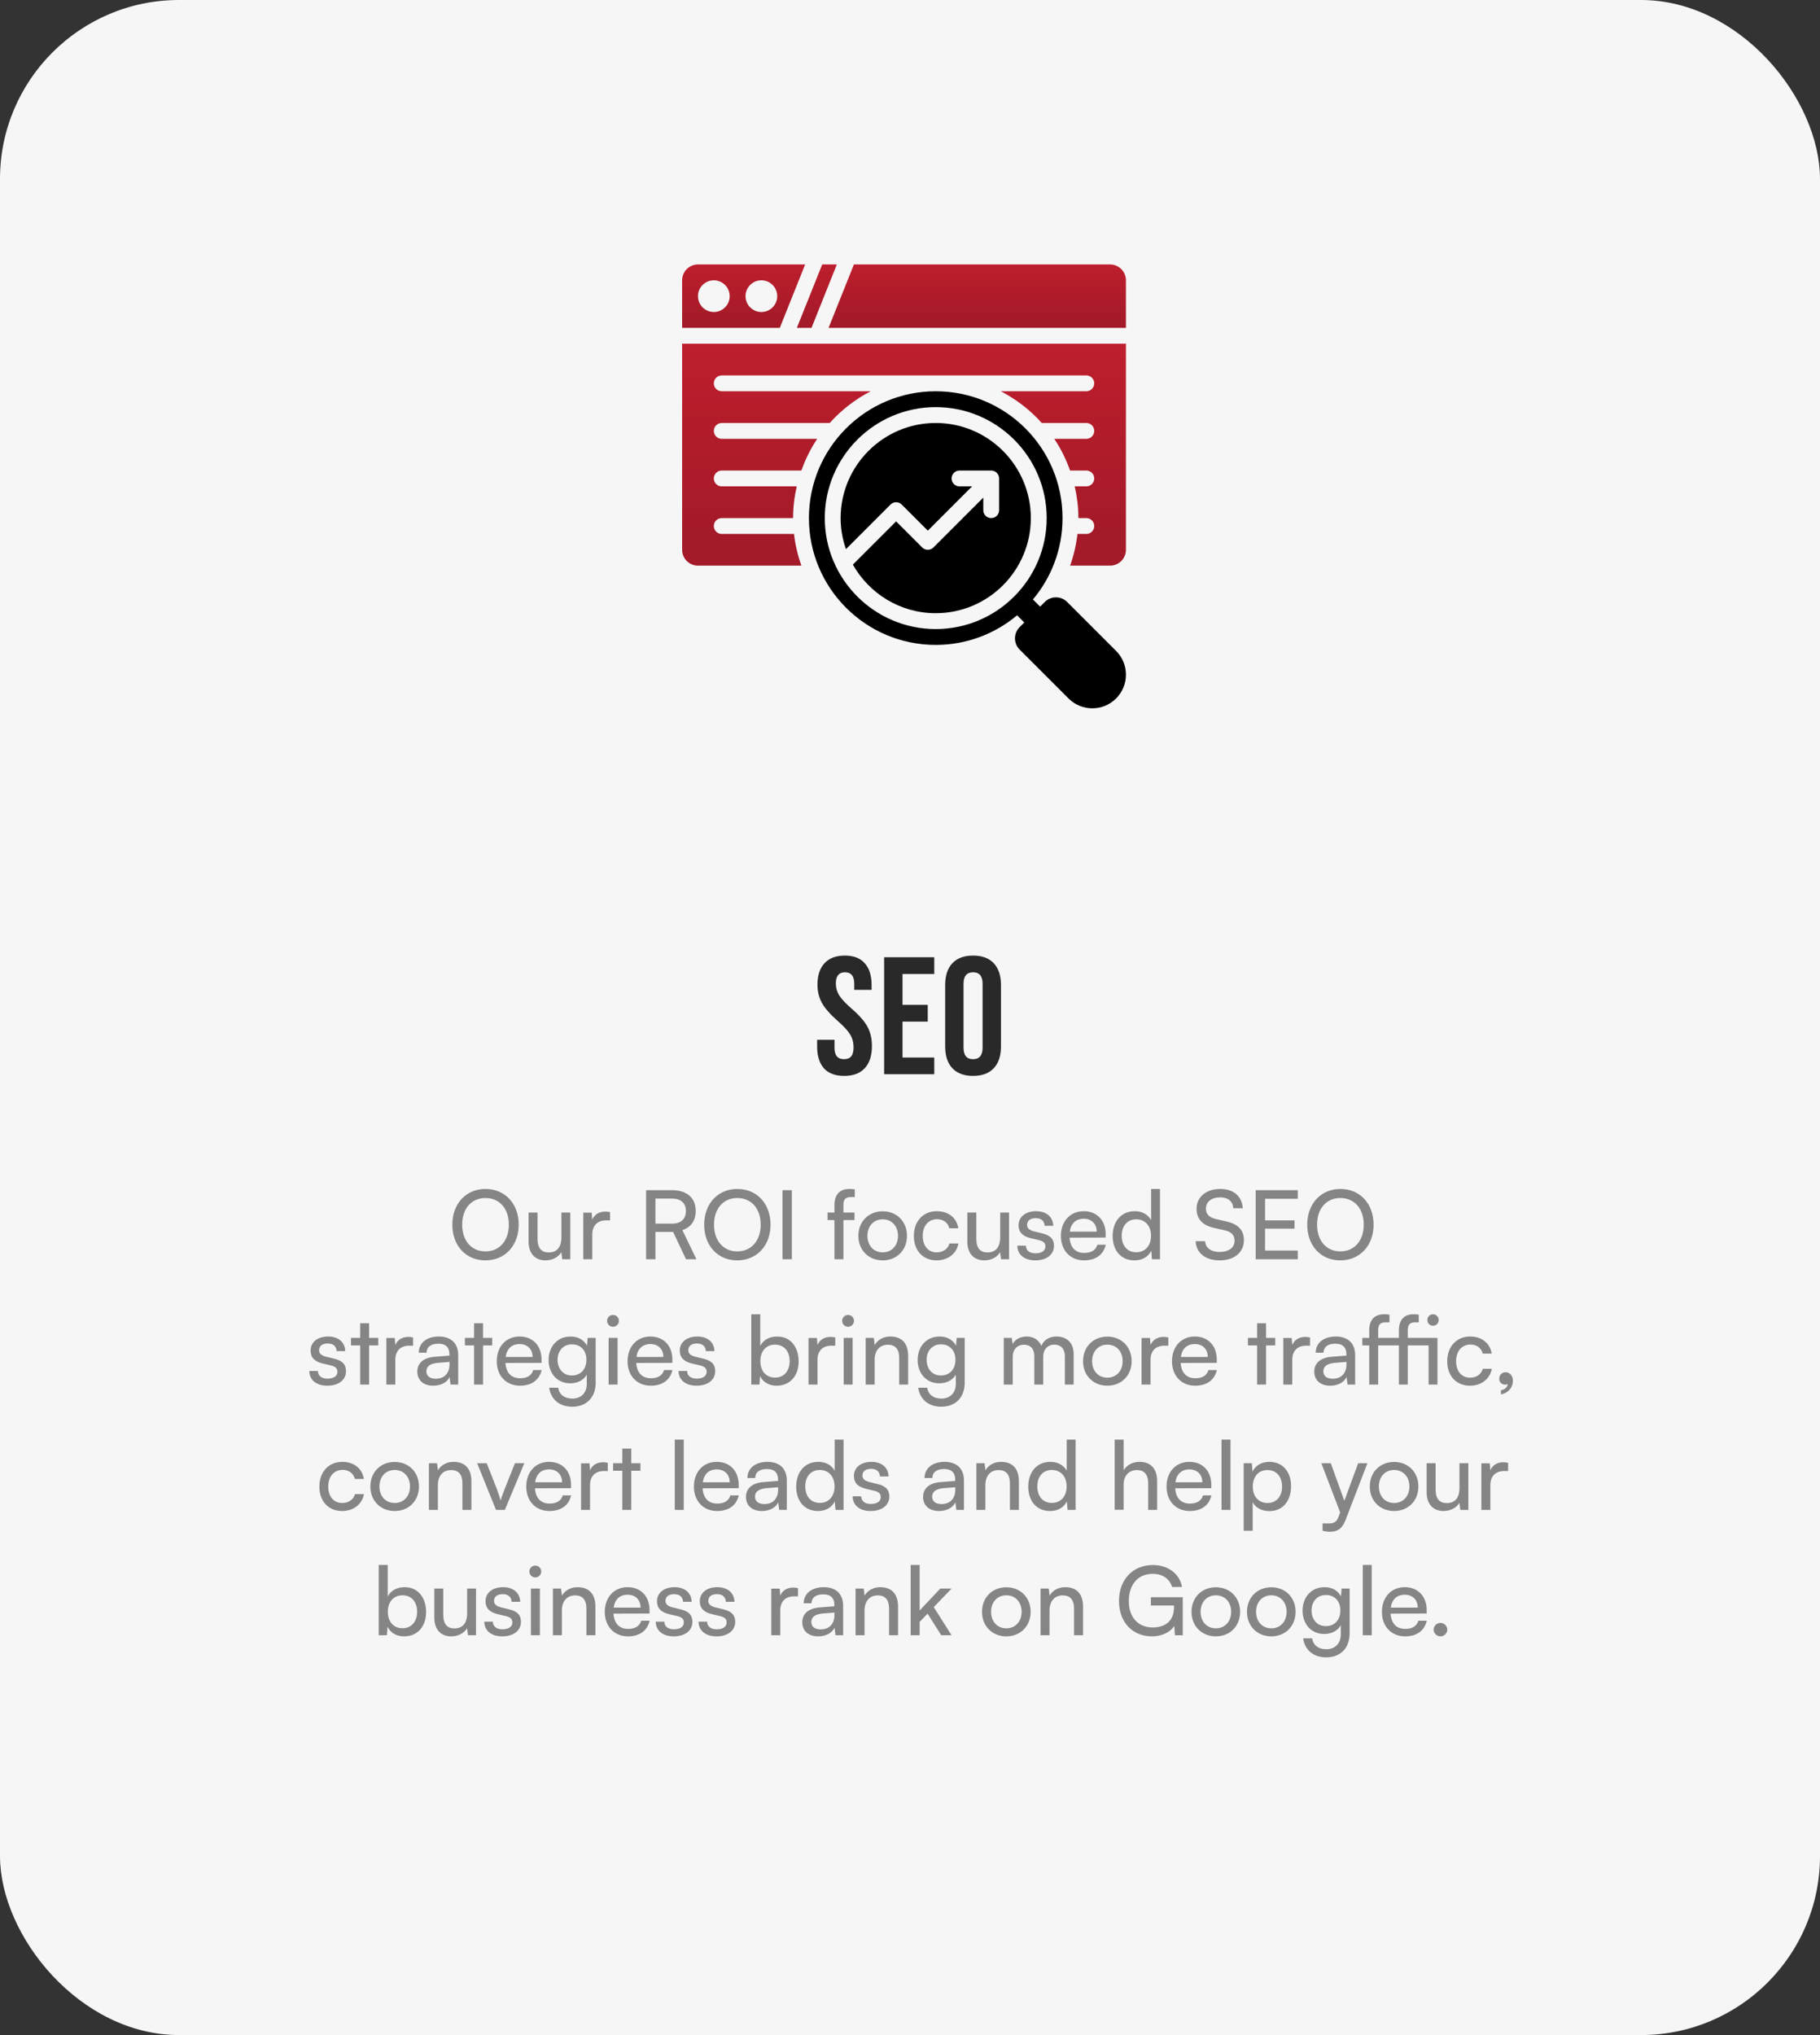 <svg width="305" height="341" viewBox="0 0 305 341" fill="none" xmlns="http://www.w3.org/2000/svg">
<rect x="0" y="0" width="305" height="341" fill="#333333" stroke="none"/>
<rect width="305" height="341" rx="30" fill="#F6F6F6"/>
<path d="M141.472 180.28C139.978 180.28 138.849 179.86 138.084 179.02C137.318 178.161 136.936 176.939 136.936 175.352V174.232H139.848V175.576C139.848 176.845 140.38 177.48 141.444 177.48C141.966 177.48 142.358 177.331 142.62 177.032C142.9 176.715 143.04 176.211 143.04 175.52C143.04 174.699 142.853 173.98 142.48 173.364C142.106 172.729 141.416 171.973 140.408 171.096C139.138 169.976 138.252 168.968 137.748 168.072C137.244 167.157 136.992 166.131 136.992 164.992C136.992 163.443 137.384 162.248 138.168 161.408C138.952 160.549 140.09 160.12 141.584 160.12C143.058 160.12 144.169 160.549 144.916 161.408C145.681 162.248 146.064 163.461 146.064 165.048V165.86H143.152V164.852C143.152 164.18 143.021 163.695 142.76 163.396C142.498 163.079 142.116 162.92 141.612 162.92C140.585 162.92 140.072 163.545 140.072 164.796C140.072 165.505 140.258 166.168 140.632 166.784C141.024 167.4 141.724 168.147 142.732 169.024C144.02 170.144 144.906 171.161 145.392 172.076C145.877 172.991 146.12 174.064 146.12 175.296C146.12 176.901 145.718 178.133 144.916 178.992C144.132 179.851 142.984 180.28 141.472 180.28ZM148.166 160.4H156.566V163.2H151.246V168.38H155.474V171.18H151.246V177.2H156.566V180H148.166V160.4ZM163.069 180.28C161.557 180.28 160.4 179.851 159.597 178.992C158.795 178.133 158.393 176.92 158.393 175.352V165.048C158.393 163.48 158.795 162.267 159.597 161.408C160.4 160.549 161.557 160.12 163.069 160.12C164.581 160.12 165.739 160.549 166.541 161.408C167.344 162.267 167.745 163.48 167.745 165.048V175.352C167.745 176.92 167.344 178.133 166.541 178.992C165.739 179.851 164.581 180.28 163.069 180.28ZM163.069 177.48C164.133 177.48 164.665 176.836 164.665 175.548V164.852C164.665 163.564 164.133 162.92 163.069 162.92C162.005 162.92 161.473 163.564 161.473 164.852V175.548C161.473 176.836 162.005 177.48 163.069 177.48Z" fill="#292929"/>
<path d="M86.924 205.208C86.924 208.728 84.62 211.192 81.34 211.192C78.076 211.192 75.804 208.728 75.804 205.208C75.804 201.704 78.092 199.224 81.356 199.224C84.636 199.224 86.924 201.688 86.924 205.208ZM85.276 205.208C85.276 202.52 83.708 200.744 81.356 200.744C79.004 200.744 77.452 202.52 77.452 205.208C77.452 207.896 79.004 209.688 81.356 209.688C83.708 209.688 85.276 207.88 85.276 205.208ZM94.082 203.176H95.57V211H94.226L94.066 209.816C93.618 210.632 92.578 211.192 91.426 211.192C89.602 211.192 88.578 209.96 88.578 208.04V203.176H90.082V207.544C90.082 209.224 90.802 209.864 91.954 209.864C93.33 209.864 94.082 208.984 94.082 207.304V203.176ZM102.232 203.112V204.488H101.56C100.136 204.488 99.256 205.352 99.256 206.856V211H97.752V203.192H99.16L99.256 204.376C99.576 203.56 100.36 203.016 101.432 203.016C101.704 203.016 101.928 203.048 102.232 203.112ZM109.842 211H108.274V199.432H112.642C115.122 199.432 116.594 200.744 116.594 202.904C116.594 204.504 115.794 205.656 114.354 206.12L116.706 211H114.962L112.802 206.424H109.842V211ZM109.842 200.84V205.032H112.658C114.114 205.032 114.946 204.248 114.946 202.92C114.946 201.576 114.082 200.84 112.642 200.84H109.842ZM129.128 205.208C129.128 208.728 126.824 211.192 123.544 211.192C120.28 211.192 118.008 208.728 118.008 205.208C118.008 201.704 120.296 199.224 123.56 199.224C126.84 199.224 129.128 201.688 129.128 205.208ZM127.48 205.208C127.48 202.52 125.912 200.744 123.56 200.744C121.208 200.744 119.656 202.52 119.656 205.208C119.656 207.896 121.208 209.688 123.56 209.688C125.912 209.688 127.48 207.88 127.48 205.208ZM132.701 199.432V211H131.133V199.432H132.701ZM138.686 203.176H139.838V201.928C139.838 200.008 140.894 199.224 142.318 199.224C142.606 199.224 142.942 199.24 143.246 199.288V200.584H142.574C141.598 200.584 141.342 201.08 141.342 201.928V203.176H143.198V204.44H141.342V211H139.838V204.44H138.686V203.176ZM143.849 207.08C143.849 204.664 145.577 202.968 147.929 202.968C150.265 202.968 151.993 204.664 151.993 207.08C151.993 209.496 150.265 211.192 147.929 211.192C145.577 211.192 143.849 209.496 143.849 207.08ZM145.369 207.08C145.369 208.712 146.409 209.848 147.929 209.848C149.433 209.848 150.489 208.712 150.489 207.08C150.489 205.448 149.433 204.312 147.929 204.312C146.409 204.312 145.369 205.448 145.369 207.08ZM153.146 207.096C153.146 204.648 154.698 202.952 156.986 202.952C158.954 202.952 160.33 204.072 160.602 205.816H159.098C158.842 204.824 158.042 204.296 157.034 204.296C155.61 204.296 154.634 205.384 154.634 207.08C154.634 208.76 155.546 209.848 156.97 209.848C158.042 209.848 158.842 209.288 159.114 208.36H160.618C160.314 210.056 158.858 211.192 156.97 211.192C154.666 211.192 153.146 209.56 153.146 207.096ZM167.613 203.176H169.101V211H167.757L167.597 209.816C167.149 210.632 166.109 211.192 164.957 211.192C163.133 211.192 162.109 209.96 162.109 208.04V203.176H163.613V207.544C163.613 209.224 164.333 209.864 165.485 209.864C166.861 209.864 167.613 208.984 167.613 207.304V203.176ZM170.487 208.728H171.927C171.927 209.528 172.535 210.008 173.527 210.008C174.583 210.008 175.191 209.576 175.191 208.856C175.191 208.328 174.935 208.008 174.119 207.8L172.743 207.48C171.351 207.144 170.695 206.456 170.695 205.304C170.695 203.864 171.911 202.952 173.639 202.952C175.351 202.952 176.471 203.912 176.503 205.4H175.063C175.031 204.616 174.503 204.12 173.591 204.12C172.647 204.12 172.119 204.536 172.119 205.256C172.119 205.784 172.503 206.136 173.271 206.328L174.647 206.664C175.975 206.984 176.631 207.592 176.631 208.76C176.631 210.248 175.351 211.192 173.495 211.192C171.655 211.192 170.487 210.216 170.487 208.728ZM181.675 211.192C179.371 211.192 177.787 209.528 177.787 207.096C177.787 204.648 179.339 202.952 181.611 202.952C183.835 202.952 185.291 204.488 185.291 206.808V207.368L179.243 207.384C179.355 209.032 180.219 209.944 181.707 209.944C182.875 209.944 183.643 209.464 183.899 208.568H185.307C184.923 210.248 183.611 211.192 181.675 211.192ZM181.611 204.216C180.299 204.216 179.467 205 179.275 206.376H183.787C183.787 205.08 182.939 204.216 181.611 204.216ZM190.107 211.192C187.835 211.192 186.459 209.496 186.459 207.112C186.459 204.712 187.851 202.952 190.171 202.952C191.371 202.952 192.379 203.48 192.907 204.44V199.224H194.395V211H193.051L192.923 209.576C192.411 210.648 191.355 211.192 190.107 211.192ZM190.411 209.832C191.947 209.832 192.891 208.696 192.891 207.064C192.891 205.464 191.947 204.312 190.411 204.312C188.875 204.312 187.979 205.464 187.979 207.064C187.979 208.68 188.875 209.832 190.411 209.832ZM200.524 202.552C200.524 200.568 202.124 199.224 204.508 199.224C206.716 199.224 208.14 200.456 208.268 202.456H206.684C206.604 201.304 205.788 200.632 204.492 200.632C203.036 200.632 202.092 201.368 202.092 202.504C202.092 203.432 202.62 203.992 203.708 204.248L205.612 204.696C207.5 205.128 208.46 206.152 208.46 207.784C208.46 209.864 206.844 211.192 204.38 211.192C202.028 211.192 200.46 209.96 200.364 207.976H201.964C201.996 209.08 202.924 209.784 204.38 209.784C205.916 209.784 206.892 209.064 206.892 207.912C206.892 207 206.396 206.424 205.292 206.168L203.388 205.736C201.5 205.304 200.524 204.216 200.524 202.552ZM217.486 211H210.43V199.432H217.486V200.872H211.998V204.488H216.942V205.88H211.998V209.544H217.486V211ZM230.19 205.208C230.19 208.728 227.886 211.192 224.606 211.192C221.342 211.192 219.07 208.728 219.07 205.208C219.07 201.704 221.358 199.224 224.622 199.224C227.902 199.224 230.19 201.688 230.19 205.208ZM228.542 205.208C228.542 202.52 226.974 200.744 224.622 200.744C222.27 200.744 220.718 202.52 220.718 205.208C220.718 207.896 222.27 209.688 224.622 209.688C226.974 209.688 228.542 207.88 228.542 205.208ZM51.839 229.728H53.279C53.279 230.528 53.887 231.008 54.879 231.008C55.935 231.008 56.543 230.576 56.543 229.856C56.543 229.328 56.287 229.008 55.471 228.8L54.095 228.48C52.703 228.144 52.047 227.456 52.047 226.304C52.047 224.864 53.263 223.952 54.991 223.952C56.703 223.952 57.823 224.912 57.855 226.4H56.415C56.383 225.616 55.855 225.12 54.943 225.12C53.999 225.12 53.471 225.536 53.471 226.256C53.471 226.784 53.855 227.136 54.623 227.328L55.999 227.664C57.327 227.984 57.983 228.592 57.983 229.76C57.983 231.248 56.703 232.192 54.847 232.192C53.007 232.192 51.839 231.216 51.839 229.728ZM61.858 232H60.355V225.44H58.819V224.176H60.355V221.728H61.858V224.176H63.395V225.44H61.858V232ZM69.224 224.112V225.488H68.552C67.128 225.488 66.248 226.352 66.248 227.856V232H64.744V224.192H66.152L66.248 225.376C66.568 224.56 67.352 224.016 68.424 224.016C68.696 224.016 68.92 224.048 69.224 224.112ZM72.61 232.192C70.93 232.192 69.938 231.248 69.938 229.824C69.938 228.384 71.01 227.488 72.85 227.344L75.314 227.152V226.928C75.314 225.616 74.53 225.152 73.474 225.152C72.21 225.152 71.49 225.712 71.49 226.656H70.178C70.178 225.024 71.522 223.952 73.538 223.952C75.474 223.952 76.786 224.976 76.786 227.088V232H75.506L75.346 230.736C74.946 231.632 73.874 232.192 72.61 232.192ZM73.042 231.024C74.466 231.024 75.33 230.096 75.33 228.624V228.208L73.33 228.368C72.002 228.496 71.458 229.008 71.458 229.776C71.458 230.608 72.066 231.024 73.042 231.024ZM80.952 232H79.448V225.44H77.912V224.176H79.448V221.728H80.952V224.176H82.488V225.44H80.952V232ZM87.136 232.192C84.832 232.192 83.248 230.528 83.248 228.096C83.248 225.648 84.8 223.952 87.072 223.952C89.296 223.952 90.752 225.488 90.752 227.808V228.368L84.704 228.384C84.816 230.032 85.68 230.944 87.168 230.944C88.336 230.944 89.104 230.464 89.36 229.568H90.768C90.384 231.248 89.072 232.192 87.136 232.192ZM87.072 225.216C85.76 225.216 84.928 226 84.736 227.376H89.248C89.248 226.08 88.4 225.216 87.072 225.216ZM91.936 227.888C91.936 225.68 93.36 223.952 95.632 223.952C96.896 223.952 97.872 224.528 98.368 225.504L98.48 224.176H99.824V231.68C99.824 234.144 98.304 235.712 95.904 235.712C93.776 235.712 92.32 234.512 92.032 232.528H93.536C93.728 233.68 94.592 234.352 95.904 234.352C97.376 234.352 98.336 233.392 98.336 231.904V230.336C97.824 231.248 96.8 231.792 95.568 231.792C93.344 231.792 91.936 230.08 91.936 227.888ZM93.44 227.856C93.44 229.328 94.352 230.48 95.824 230.48C97.344 230.48 98.272 229.392 98.272 227.856C98.272 226.352 97.376 225.264 95.84 225.264C94.336 225.264 93.44 226.416 93.44 227.856ZM102.73 222.32C102.186 222.32 101.738 221.872 101.738 221.328C101.738 220.768 102.186 220.336 102.73 220.336C103.274 220.336 103.722 220.768 103.722 221.328C103.722 221.872 103.274 222.32 102.73 222.32ZM101.994 232V224.176H103.498V232H101.994ZM109.058 232.192C106.754 232.192 105.17 230.528 105.17 228.096C105.17 225.648 106.722 223.952 108.994 223.952C111.218 223.952 112.674 225.488 112.674 227.808V228.368L106.626 228.384C106.738 230.032 107.602 230.944 109.09 230.944C110.258 230.944 111.026 230.464 111.282 229.568H112.69C112.306 231.248 110.994 232.192 109.058 232.192ZM108.994 225.216C107.682 225.216 106.85 226 106.658 227.376H111.17C111.17 226.08 110.322 225.216 108.994 225.216ZM113.714 229.728H115.154C115.154 230.528 115.762 231.008 116.754 231.008C117.81 231.008 118.418 230.576 118.418 229.856C118.418 229.328 118.162 229.008 117.346 228.8L115.97 228.48C114.578 228.144 113.922 227.456 113.922 226.304C113.922 224.864 115.138 223.952 116.866 223.952C118.578 223.952 119.698 224.912 119.73 226.4H118.29C118.258 225.616 117.73 225.12 116.818 225.12C115.874 225.12 115.346 225.536 115.346 226.256C115.346 226.784 115.73 227.136 116.498 227.328L117.874 227.664C119.202 227.984 119.858 228.592 119.858 229.76C119.858 231.248 118.578 232.192 116.722 232.192C114.882 232.192 113.714 231.216 113.714 229.728ZM127.261 232H125.901V220.224H127.405V225.52C127.917 224.496 128.973 223.952 130.253 223.952C132.493 223.952 133.837 225.712 133.837 228.128C133.837 230.496 132.429 232.192 130.157 232.192C128.924 232.192 127.885 231.648 127.373 230.576L127.261 232ZM127.421 228.064C127.421 229.696 128.349 230.832 129.885 230.832C131.421 230.832 132.333 229.68 132.333 228.064C132.333 226.464 131.421 225.312 129.885 225.312C128.349 225.312 127.421 226.464 127.421 228.064ZM139.974 224.112V225.488H139.302C137.878 225.488 136.998 226.352 136.998 227.856V232H135.494V224.192H136.902L136.998 225.376C137.318 224.56 138.102 224.016 139.174 224.016C139.446 224.016 139.67 224.048 139.974 224.112ZM142.121 222.32C141.577 222.32 141.129 221.872 141.129 221.328C141.129 220.768 141.577 220.336 142.121 220.336C142.665 220.336 143.113 220.768 143.113 221.328C143.113 221.872 142.665 222.32 142.121 222.32ZM141.385 232V224.176H142.889V232H141.385ZM146.576 232H145.072V224.176H146.432L146.592 225.376C147.088 224.48 148.08 223.952 149.184 223.952C151.248 223.952 152.192 225.216 152.192 227.216V232H150.688V227.552C150.688 225.968 149.952 225.328 148.8 225.328C147.392 225.328 146.576 226.336 146.576 227.856V232ZM153.78 227.888C153.78 225.68 155.204 223.952 157.476 223.952C158.74 223.952 159.716 224.528 160.212 225.504L160.324 224.176H161.668V231.68C161.668 234.144 160.148 235.712 157.748 235.712C155.62 235.712 154.164 234.512 153.876 232.528H155.38C155.572 233.68 156.436 234.352 157.748 234.352C159.22 234.352 160.18 233.392 160.18 231.904V230.336C159.668 231.248 158.644 231.792 157.411 231.792C155.188 231.792 153.78 230.08 153.78 227.888ZM155.284 227.856C155.284 229.328 156.196 230.48 157.668 230.48C159.188 230.48 160.116 229.392 160.116 227.856C160.116 226.352 159.22 225.264 157.684 225.264C156.18 225.264 155.284 226.416 155.284 227.856ZM169.717 232H168.213V224.176H169.557L169.701 225.2C170.101 224.464 170.933 223.952 172.037 223.952C173.253 223.952 174.117 224.56 174.517 225.536C174.885 224.56 175.829 223.952 177.045 223.952C178.837 223.952 179.925 225.072 179.925 226.88V232H178.453V227.248C178.453 226.016 177.765 225.312 176.709 225.312C175.573 225.312 174.821 226.112 174.821 227.36V232H173.333V227.232C173.333 226 172.661 225.328 171.605 225.328C170.469 225.328 169.717 226.112 169.717 227.36V232ZM181.498 228.08C181.498 225.664 183.226 223.968 185.578 223.968C187.914 223.968 189.642 225.664 189.642 228.08C189.642 230.496 187.914 232.192 185.578 232.192C183.226 232.192 181.498 230.496 181.498 228.08ZM183.018 228.08C183.018 229.712 184.058 230.848 185.578 230.848C187.082 230.848 188.138 229.712 188.138 228.08C188.138 226.448 187.082 225.312 185.578 225.312C184.058 225.312 183.018 226.448 183.018 228.08ZM195.787 224.112V225.488H195.115C193.691 225.488 192.811 226.352 192.811 227.856V232H191.307V224.192H192.715L192.811 225.376C193.131 224.56 193.915 224.016 194.987 224.016C195.259 224.016 195.483 224.048 195.787 224.112ZM200.292 232.192C197.988 232.192 196.404 230.528 196.404 228.096C196.404 225.648 197.956 223.952 200.228 223.952C202.452 223.952 203.908 225.488 203.908 227.808V228.368L197.86 228.384C197.972 230.032 198.836 230.944 200.324 230.944C201.492 230.944 202.26 230.464 202.516 229.568H203.924C203.54 231.248 202.228 232.192 200.292 232.192ZM200.228 225.216C198.916 225.216 198.084 226 197.892 227.376H202.404C202.404 226.08 201.556 225.216 200.228 225.216ZM212.171 232H210.667V225.44H209.131V224.176H210.667V221.728H212.171V224.176H213.707V225.44H212.171V232ZM219.537 224.112V225.488H218.865C217.441 225.488 216.561 226.352 216.561 227.856V232H215.057V224.192H216.465L216.561 225.376C216.881 224.56 217.665 224.016 218.737 224.016C219.009 224.016 219.233 224.048 219.537 224.112ZM222.923 232.192C221.243 232.192 220.251 231.248 220.251 229.824C220.251 228.384 221.323 227.488 223.163 227.344L225.627 227.152V226.928C225.627 225.616 224.843 225.152 223.787 225.152C222.523 225.152 221.803 225.712 221.803 226.656H220.491C220.491 225.024 221.835 223.952 223.851 223.952C225.787 223.952 227.099 224.976 227.099 227.088V232H225.819L225.659 230.736C225.259 231.632 224.187 232.192 222.923 232.192ZM223.355 231.024C224.779 231.024 225.643 230.096 225.643 228.624V228.208L223.643 228.368C222.315 228.496 221.771 229.008 221.771 229.776C221.771 230.608 222.379 231.024 223.355 231.024ZM228.303 224.176H229.455V222.928C229.455 221.008 230.495 220.224 231.935 220.224C232.223 220.224 232.559 220.24 232.847 220.288V221.584H232.175C231.199 221.584 230.959 222.08 230.959 222.928V224.176H234.431V222.928C234.431 221.008 235.471 220.224 236.831 220.224C237.119 220.224 237.455 220.24 237.759 220.288V221.584H237.087C236.175 221.584 235.919 222.08 235.919 222.928V224.176H240.895V232H239.407V225.44H235.919V232H234.431V225.44H230.959V232H229.455V225.44H228.303V224.176ZM240.143 222.144C239.599 222.144 239.199 221.728 239.199 221.184C239.199 220.656 239.599 220.224 240.143 220.224C240.687 220.224 241.103 220.656 241.103 221.184C241.103 221.728 240.687 222.144 240.143 222.144ZM242.529 228.096C242.529 225.648 244.081 223.952 246.369 223.952C248.337 223.952 249.713 225.072 249.985 226.816H248.481C248.225 225.824 247.425 225.296 246.417 225.296C244.993 225.296 244.017 226.384 244.017 228.08C244.017 229.76 244.929 230.848 246.353 230.848C247.425 230.848 248.225 230.288 248.497 229.36H250.001C249.697 231.056 248.241 232.192 246.353 232.192C244.049 232.192 242.529 230.56 242.529 228.096ZM253.532 231.376C253.532 232.528 252.668 233.488 251.532 233.632V232.96C252.188 232.848 252.652 232.416 252.652 231.92C252.539 231.984 252.412 232.016 252.22 232.016C251.692 232.016 251.243 231.632 251.243 231.04C251.243 230.4 251.676 229.936 252.316 229.936C252.988 229.936 253.532 230.496 253.532 231.376ZM53.521 249.096C53.521 246.648 55.073 244.952 57.361 244.952C59.329 244.952 60.705 246.072 60.977 247.816H59.473C59.217 246.824 58.417 246.296 57.409 246.296C55.985 246.296 55.009 247.384 55.009 249.08C55.009 250.76 55.921 251.848 57.345 251.848C58.417 251.848 59.217 251.288 59.489 250.36H60.993C60.689 252.056 59.233 253.192 57.345 253.192C55.041 253.192 53.521 251.56 53.521 249.096ZM62.068 249.08C62.068 246.664 63.796 244.968 66.148 244.968C68.484 244.968 70.212 246.664 70.212 249.08C70.212 251.496 68.484 253.192 66.148 253.192C63.796 253.192 62.068 251.496 62.068 249.08ZM63.588 249.08C63.588 250.712 64.628 251.848 66.148 251.848C67.652 251.848 68.708 250.712 68.708 249.08C68.708 247.448 67.652 246.312 66.148 246.312C64.628 246.312 63.588 247.448 63.588 249.08ZM73.381 253H71.877V245.176H73.237L73.397 246.376C73.893 245.48 74.885 244.952 75.989 244.952C78.053 244.952 78.997 246.216 78.997 248.216V253H77.493V248.552C77.493 246.968 76.757 246.328 75.605 246.328C74.197 246.328 73.381 247.336 73.381 248.856V253ZM83.116 253L79.964 245.176H81.564L83.276 249.544C83.548 250.28 83.772 250.936 83.9 251.416C84.028 250.904 84.284 250.232 84.556 249.544L86.3 245.176H87.868L84.604 253H83.116ZM92.081 253.192C89.777 253.192 88.193 251.528 88.193 249.096C88.193 246.648 89.745 244.952 92.017 244.952C94.241 244.952 95.697 246.488 95.697 248.808V249.368L89.649 249.384C89.761 251.032 90.625 251.944 92.113 251.944C93.281 251.944 94.049 251.464 94.305 250.568H95.713C95.329 252.248 94.017 253.192 92.081 253.192ZM92.017 246.216C90.705 246.216 89.873 247 89.681 248.376H94.193C94.193 247.08 93.345 246.216 92.017 246.216ZM101.857 245.112V246.488H101.185C99.761 246.488 98.881 247.352 98.881 248.856V253H97.377V245.192H98.785L98.881 246.376C99.201 245.56 99.985 245.016 101.057 245.016C101.329 245.016 101.553 245.048 101.857 245.112ZM105.788 253H104.284V246.44H102.748V245.176H104.284V242.728H105.788V245.176H107.324V246.44H105.788V253ZM114.585 253H113.081V241.224H114.585V253ZM120.175 253.192C117.871 253.192 116.287 251.528 116.287 249.096C116.287 246.648 117.839 244.952 120.111 244.952C122.335 244.952 123.791 246.488 123.791 248.808V249.368L117.743 249.384C117.855 251.032 118.719 251.944 120.207 251.944C121.375 251.944 122.143 251.464 122.399 250.568H123.807C123.423 252.248 122.111 253.192 120.175 253.192ZM120.111 246.216C118.799 246.216 117.967 247 117.775 248.376H122.287C122.287 247.08 121.439 246.216 120.111 246.216ZM127.681 253.192C126.001 253.192 125.009 252.248 125.009 250.824C125.009 249.384 126.081 248.488 127.921 248.344L130.385 248.152V247.928C130.385 246.616 129.601 246.152 128.545 246.152C127.281 246.152 126.561 246.712 126.561 247.656H125.249C125.249 246.024 126.593 244.952 128.609 244.952C130.545 244.952 131.857 245.976 131.857 248.088V253H130.577L130.417 251.736C130.017 252.632 128.945 253.192 127.681 253.192ZM128.113 252.024C129.537 252.024 130.401 251.096 130.401 249.624V249.208L128.401 249.368C127.073 249.496 126.529 250.008 126.529 250.776C126.529 251.608 127.137 252.024 128.113 252.024ZM137.076 253.192C134.804 253.192 133.428 251.496 133.428 249.112C133.428 246.712 134.82 244.952 137.14 244.952C138.34 244.952 139.348 245.48 139.876 246.44V241.224H141.364V253H140.02L139.892 251.576C139.38 252.648 138.324 253.192 137.076 253.192ZM137.38 251.832C138.916 251.832 139.86 250.696 139.86 249.064C139.86 247.464 138.916 246.312 137.38 246.312C135.844 246.312 134.948 247.464 134.948 249.064C134.948 250.68 135.844 251.832 137.38 251.832ZM142.893 250.728H144.333C144.333 251.528 144.941 252.008 145.933 252.008C146.989 252.008 147.597 251.576 147.597 250.856C147.597 250.328 147.341 250.008 146.525 249.8L145.149 249.48C143.757 249.144 143.101 248.456 143.101 247.304C143.101 245.864 144.317 244.952 146.045 244.952C147.757 244.952 148.877 245.912 148.909 247.4H147.469C147.437 246.616 146.909 246.12 145.997 246.12C145.053 246.12 144.525 246.536 144.525 247.256C144.525 247.784 144.909 248.136 145.677 248.328L147.053 248.664C148.381 248.984 149.037 249.592 149.037 250.76C149.037 252.248 147.757 253.192 145.901 253.192C144.061 253.192 142.893 252.216 142.893 250.728ZM157.368 253.192C155.688 253.192 154.696 252.248 154.696 250.824C154.696 249.384 155.768 248.488 157.608 248.344L160.072 248.152V247.928C160.072 246.616 159.288 246.152 158.232 246.152C156.968 246.152 156.248 246.712 156.248 247.656H154.936C154.936 246.024 156.28 244.952 158.296 244.952C160.232 244.952 161.544 245.976 161.544 248.088V253H160.264L160.104 251.736C159.704 252.632 158.632 253.192 157.368 253.192ZM157.8 252.024C159.224 252.024 160.088 251.096 160.088 249.624V249.208L158.088 249.368C156.76 249.496 156.216 250.008 156.216 250.776C156.216 251.608 156.824 252.024 157.8 252.024ZM165.131 253H163.627V245.176H164.987L165.147 246.376C165.643 245.48 166.635 244.952 167.739 244.952C169.803 244.952 170.747 246.216 170.747 248.216V253H169.243V248.552C169.243 246.968 168.507 246.328 167.355 246.328C165.947 246.328 165.131 247.336 165.131 248.856V253ZM175.966 253.192C173.694 253.192 172.318 251.496 172.318 249.112C172.318 246.712 173.71 244.952 176.03 244.952C177.23 244.952 178.238 245.48 178.766 246.44V241.224H180.254V253H178.91L178.782 251.576C178.27 252.648 177.214 253.192 175.966 253.192ZM176.27 251.832C177.806 251.832 178.75 250.696 178.75 249.064C178.75 247.464 177.806 246.312 176.27 246.312C174.734 246.312 173.838 247.464 173.838 249.064C173.838 250.68 174.734 251.832 176.27 251.832ZM188.303 252.984H186.799V241.224H188.303V246.376C188.799 245.528 189.743 244.952 190.959 244.952C192.959 244.952 193.919 246.216 193.919 248.216V253H192.415V248.552C192.415 246.968 191.663 246.328 190.543 246.328C189.087 246.328 188.303 247.384 188.303 248.728V252.984ZM199.378 253.192C197.074 253.192 195.49 251.528 195.49 249.096C195.49 246.648 197.042 244.952 199.314 244.952C201.538 244.952 202.994 246.488 202.994 248.808V249.368L196.946 249.384C197.058 251.032 197.922 251.944 199.41 251.944C200.578 251.944 201.346 251.464 201.602 250.568H203.01C202.626 252.248 201.314 253.192 199.378 253.192ZM199.314 246.216C198.002 246.216 197.17 247 196.978 248.376H201.49C201.49 247.08 200.642 246.216 199.314 246.216ZM206.21 253H204.706V241.224H206.21V253ZM208.424 256.504V245.176H209.784L209.896 246.584C210.424 245.512 211.48 244.952 212.728 244.952C214.968 244.952 216.36 246.632 216.36 249.032C216.36 251.416 215.048 253.208 212.728 253.208C211.48 253.208 210.44 252.68 209.928 251.72V256.504H208.424ZM209.944 249.096C209.944 250.696 210.872 251.848 212.408 251.848C213.944 251.848 214.856 250.696 214.856 249.096C214.856 247.48 213.944 246.328 212.408 246.328C210.872 246.328 209.944 247.464 209.944 249.096ZM221.641 256.504V255.272H222.649C223.369 255.272 223.945 255.16 224.313 254.168L224.585 253.416L221.433 245.176H223.017L225.289 251.48L227.609 245.176H229.161L225.465 254.76C224.937 256.104 224.153 256.664 222.953 256.664C222.457 256.664 222.041 256.6 221.641 256.504ZM229.553 249.08C229.553 246.664 231.281 244.968 233.633 244.968C235.969 244.968 237.697 246.664 237.697 249.08C237.697 251.496 235.969 253.192 233.633 253.192C231.281 253.192 229.553 251.496 229.553 249.08ZM231.073 249.08C231.073 250.712 232.113 251.848 233.633 251.848C235.137 251.848 236.193 250.712 236.193 249.08C236.193 247.448 235.137 246.312 233.633 246.312C232.113 246.312 231.073 247.448 231.073 249.08ZM244.582 245.176H246.07V253H244.726L244.566 251.816C244.118 252.632 243.078 253.192 241.926 253.192C240.102 253.192 239.078 251.96 239.078 250.04V245.176H240.582V249.544C240.582 251.224 241.302 251.864 242.454 251.864C243.83 251.864 244.582 250.984 244.582 249.304V245.176ZM252.732 245.112V246.488H252.06C250.636 246.488 249.756 247.352 249.756 248.856V253H248.252V245.192H249.66L249.756 246.376C250.076 245.56 250.86 245.016 251.932 245.016C252.204 245.016 252.428 245.048 252.732 245.112ZM64.831 274H63.471V262.224H64.975V267.52C65.487 266.496 66.543 265.952 67.823 265.952C70.063 265.952 71.407 267.712 71.407 270.128C71.407 272.496 69.999 274.192 67.727 274.192C66.495 274.192 65.455 273.648 64.943 272.576L64.831 274ZM64.991 270.064C64.991 271.696 65.919 272.832 67.455 272.832C68.991 272.832 69.903 271.68 69.903 270.064C69.903 268.464 68.991 267.312 67.455 267.312C65.919 267.312 64.991 268.464 64.991 270.064ZM78.285 266.176H79.773V274H78.429L78.269 272.816C77.821 273.632 76.781 274.192 75.629 274.192C73.805 274.192 72.781 272.96 72.781 271.04V266.176H74.285V270.544C74.285 272.224 75.005 272.864 76.157 272.864C77.533 272.864 78.285 271.984 78.285 270.304V266.176ZM81.159 271.728H82.599C82.599 272.528 83.207 273.008 84.199 273.008C85.255 273.008 85.863 272.576 85.863 271.856C85.863 271.328 85.607 271.008 84.791 270.8L83.415 270.48C82.023 270.144 81.367 269.456 81.367 268.304C81.367 266.864 82.583 265.952 84.311 265.952C86.023 265.952 87.143 266.912 87.175 268.4H85.735C85.703 267.616 85.175 267.12 84.263 267.12C83.319 267.12 82.791 267.536 82.791 268.256C82.791 268.784 83.175 269.136 83.943 269.328L85.319 269.664C86.647 269.984 87.303 270.592 87.303 271.76C87.303 273.248 86.023 274.192 84.167 274.192C82.327 274.192 81.159 273.216 81.159 271.728ZM89.707 264.32C89.163 264.32 88.715 263.872 88.715 263.328C88.715 262.768 89.163 262.336 89.707 262.336C90.251 262.336 90.699 262.768 90.699 263.328C90.699 263.872 90.251 264.32 89.707 264.32ZM88.971 274V266.176H90.475V274H88.971ZM94.162 274H92.658V266.176H94.018L94.178 267.376C94.674 266.48 95.666 265.952 96.77 265.952C98.834 265.952 99.778 267.216 99.778 269.216V274H98.274V269.552C98.274 267.968 97.538 267.328 96.386 267.328C94.978 267.328 94.162 268.336 94.162 269.856V274ZM105.237 274.192C102.933 274.192 101.349 272.528 101.349 270.096C101.349 267.648 102.901 265.952 105.173 265.952C107.397 265.952 108.853 267.488 108.853 269.808V270.368L102.805 270.384C102.917 272.032 103.781 272.944 105.269 272.944C106.437 272.944 107.205 272.464 107.461 271.568H108.869C108.485 273.248 107.173 274.192 105.237 274.192ZM105.173 267.216C103.861 267.216 103.029 268 102.837 269.376H107.349C107.349 268.08 106.501 267.216 105.173 267.216ZM109.893 271.728H111.333C111.333 272.528 111.941 273.008 112.933 273.008C113.989 273.008 114.597 272.576 114.597 271.856C114.597 271.328 114.341 271.008 113.525 270.8L112.149 270.48C110.757 270.144 110.101 269.456 110.101 268.304C110.101 266.864 111.317 265.952 113.045 265.952C114.757 265.952 115.877 266.912 115.909 268.4H114.469C114.437 267.616 113.909 267.12 112.997 267.12C112.053 267.12 111.525 267.536 111.525 268.256C111.525 268.784 111.909 269.136 112.677 269.328L114.053 269.664C115.381 269.984 116.037 270.592 116.037 271.76C116.037 273.248 114.757 274.192 112.901 274.192C111.061 274.192 109.893 273.216 109.893 271.728ZM117.065 271.728H118.505C118.505 272.528 119.113 273.008 120.105 273.008C121.161 273.008 121.769 272.576 121.769 271.856C121.769 271.328 121.513 271.008 120.697 270.8L119.321 270.48C117.929 270.144 117.273 269.456 117.273 268.304C117.273 266.864 118.489 265.952 120.217 265.952C121.929 265.952 123.049 266.912 123.081 268.4H121.641C121.609 267.616 121.081 267.12 120.169 267.12C119.225 267.12 118.697 267.536 118.697 268.256C118.697 268.784 119.081 269.136 119.849 269.328L121.225 269.664C122.553 269.984 123.209 270.592 123.209 271.76C123.209 273.248 121.929 274.192 120.073 274.192C118.233 274.192 117.065 273.216 117.065 271.728ZM133.732 266.112V267.488H133.06C131.636 267.488 130.756 268.352 130.756 269.856V274H129.252V266.192H130.66L130.756 267.376C131.076 266.56 131.86 266.016 132.932 266.016C133.204 266.016 133.428 266.048 133.732 266.112ZM137.118 274.192C135.438 274.192 134.446 273.248 134.446 271.824C134.446 270.384 135.518 269.488 137.358 269.344L139.822 269.152V268.928C139.822 267.616 139.038 267.152 137.982 267.152C136.718 267.152 135.998 267.712 135.998 268.656H134.686C134.686 267.024 136.03 265.952 138.046 265.952C139.982 265.952 141.294 266.976 141.294 269.088V274H140.014L139.854 272.736C139.454 273.632 138.382 274.192 137.118 274.192ZM137.55 273.024C138.974 273.024 139.838 272.096 139.838 270.624V270.208L137.838 270.368C136.51 270.496 135.966 271.008 135.966 271.776C135.966 272.608 136.574 273.024 137.55 273.024ZM144.881 274H143.377V266.176H144.737L144.897 267.376C145.393 266.48 146.385 265.952 147.489 265.952C149.553 265.952 150.497 267.216 150.497 269.216V274H148.993V269.552C148.993 267.968 148.257 267.328 147.105 267.328C145.697 267.328 144.881 268.336 144.881 269.856V274ZM154.116 274H152.612V262.224H154.116V269.856L157.588 266.176H159.476L156.484 269.296L159.46 274H157.732L155.444 270.384L154.116 271.776V274ZM164.568 270.08C164.568 267.664 166.296 265.968 168.648 265.968C170.984 265.968 172.712 267.664 172.712 270.08C172.712 272.496 170.984 274.192 168.648 274.192C166.296 274.192 164.568 272.496 164.568 270.08ZM166.088 270.08C166.088 271.712 167.128 272.848 168.648 272.848C170.152 272.848 171.208 271.712 171.208 270.08C171.208 268.448 170.152 267.312 168.648 267.312C167.128 267.312 166.088 268.448 166.088 270.08ZM175.881 274H174.377V266.176H175.737L175.897 267.376C176.393 266.48 177.385 265.952 178.489 265.952C180.553 265.952 181.497 267.216 181.497 269.216V274H179.993V269.552C179.993 267.968 179.257 267.328 178.105 267.328C176.697 267.328 175.881 268.336 175.881 269.856V274ZM193.171 263.712C190.675 263.712 189.171 265.552 189.171 268.288C189.171 271.088 190.803 272.704 193.187 272.704C195.155 272.704 196.739 271.696 196.739 269.36V269.024H192.867V267.632H198.211V274.016H196.899L196.787 272.448C196.163 273.456 194.755 274.192 193.059 274.192C189.779 274.192 187.523 271.824 187.523 268.256C187.523 264.736 189.795 262.24 193.203 262.24C195.731 262.24 197.699 263.696 198.083 265.92H196.419C195.987 264.448 194.707 263.712 193.171 263.712ZM199.678 270.08C199.678 267.664 201.406 265.968 203.758 265.968C206.094 265.968 207.822 267.664 207.822 270.08C207.822 272.496 206.094 274.192 203.758 274.192C201.406 274.192 199.678 272.496 199.678 270.08ZM201.198 270.08C201.198 271.712 202.238 272.848 203.758 272.848C205.262 272.848 206.318 271.712 206.318 270.08C206.318 268.448 205.262 267.312 203.758 267.312C202.238 267.312 201.198 268.448 201.198 270.08ZM208.974 270.08C208.974 267.664 210.702 265.968 213.054 265.968C215.39 265.968 217.118 267.664 217.118 270.08C217.118 272.496 215.39 274.192 213.054 274.192C210.702 274.192 208.974 272.496 208.974 270.08ZM210.494 270.08C210.494 271.712 211.534 272.848 213.054 272.848C214.558 272.848 215.614 271.712 215.614 270.08C215.614 268.448 214.558 267.312 213.054 267.312C211.534 267.312 210.494 268.448 210.494 270.08ZM218.287 269.888C218.287 267.68 219.711 265.952 221.983 265.952C223.247 265.952 224.223 266.528 224.719 267.504L224.831 266.176H226.175V273.68C226.175 276.144 224.655 277.712 222.255 277.712C220.127 277.712 218.671 276.512 218.383 274.528H219.887C220.079 275.68 220.943 276.352 222.255 276.352C223.727 276.352 224.687 275.392 224.687 273.904V272.336C224.175 273.248 223.151 273.792 221.919 273.792C219.695 273.792 218.287 272.08 218.287 269.888ZM219.791 269.856C219.791 271.328 220.703 272.48 222.175 272.48C223.695 272.48 224.623 271.392 224.623 269.856C224.623 268.352 223.727 267.264 222.191 267.264C220.687 267.264 219.791 268.416 219.791 269.856ZM229.882 274H228.378V262.224H229.882V274ZM235.472 274.192C233.168 274.192 231.584 272.528 231.584 270.096C231.584 267.648 233.136 265.952 235.408 265.952C237.632 265.952 239.088 267.488 239.088 269.808V270.368L233.04 270.384C233.152 272.032 234.016 272.944 235.504 272.944C236.672 272.944 237.44 272.464 237.696 271.568H239.104C238.72 273.248 237.408 274.192 235.472 274.192ZM235.408 267.216C234.096 267.216 233.264 268 233.072 269.376H237.584C237.584 268.08 236.736 267.216 235.408 267.216ZM241.403 274.192C240.779 274.192 240.251 273.68 240.251 273.072C240.251 272.448 240.779 271.936 241.403 271.936C242.011 271.936 242.539 272.448 242.539 273.072C242.539 273.68 242.011 274.192 241.403 274.192Z" fill="#858585"/>
<path d="M133.063 89.469H120.953C120.22 89.469 119.625 88.874 119.625 88.141C119.625 87.407 120.22 86.812 120.953 86.812H132.906C132.906 84.984 133.131 83.211 133.522 81.5H120.953C120.22 81.5 119.625 80.905 119.625 80.172C119.625 79.438 120.22 78.844 120.953 78.844H134.301C134.972 76.956 135.851 75.168 136.949 73.531H120.953C120.22 73.531 119.625 72.937 119.625 72.203C119.625 71.47 120.22 70.875 120.953 70.875H139.045C140.986 68.713 143.305 66.905 145.911 65.562H120.953C120.22 65.562 119.625 64.968 119.625 64.234C119.625 63.501 120.22 62.906 120.953 62.906H182.047C182.78 62.906 183.375 63.501 183.375 64.234C183.375 64.968 182.78 65.562 182.047 65.562H167.715C170.32 66.905 172.639 68.713 174.581 70.875H182.047C182.78 70.875 183.375 71.47 183.375 72.203C183.375 72.937 182.78 73.531 182.047 73.531H176.676C177.774 75.168 178.654 76.956 179.324 78.844H182.047C182.78 78.844 183.375 79.438 183.375 80.172C183.375 80.905 182.78 81.5 182.047 81.5H180.103C180.494 83.211 180.719 84.984 180.719 86.812H182.047C182.78 86.812 183.375 87.407 183.375 88.141C183.375 88.874 182.78 89.469 182.047 89.469H180.562C180.357 91.286 179.94 93.067 179.332 94.781H186.031C187.498 94.781 188.688 93.592 188.688 92.125V57.594H114.312V92.125C114.312 93.592 115.502 94.781 116.969 94.781H134.301C133.699 93.087 133.268 91.313 133.063 89.469Z" fill="url(#paint0_linear_79_4516)"/>
<path d="M187.037 109.068L178.841 100.872C177.803 99.834 176.121 99.834 175.084 100.872L174.306 101.65L173.103 100.447C176.196 96.756 178.062 92.004 178.062 86.812C178.062 75.076 168.549 65.562 156.812 65.562C145.076 65.562 135.562 75.076 135.562 86.812C135.562 98.549 145.076 108.062 156.812 108.062C162.004 108.062 166.756 106.196 170.447 103.103L171.65 104.306L170.872 105.084C169.834 106.121 169.834 107.803 170.872 108.841L179.068 117.037C181.269 119.238 184.837 119.238 187.037 117.037C189.238 114.837 189.238 111.269 187.037 109.068ZM156.812 105.406C146.559 105.406 138.219 97.066 138.219 86.812C138.219 76.559 146.559 68.219 156.812 68.219C167.066 68.219 175.406 76.559 175.406 86.812C175.406 97.066 167.066 105.406 156.812 105.406Z" fill="black"/>
<path d="M156.812 70.875C148.025 70.875 140.875 78.025 140.875 86.812C140.875 88.636 141.198 90.381 141.764 92.014L149.233 84.545C149.752 84.027 150.592 84.027 151.111 84.545L155.484 88.919L162.903 81.5H160.797C160.063 81.5 159.469 80.906 159.469 80.172C159.469 79.438 160.063 78.844 160.797 78.844H166.109C166.843 78.844 167.438 79.438 167.438 80.172V85.484C167.438 86.219 166.843 86.812 166.109 86.812C165.375 86.812 164.781 86.219 164.781 85.484V83.378L156.423 91.736C155.905 92.255 155.064 92.255 154.545 91.736L150.172 87.362L142.926 94.608C145.662 99.46 150.857 102.75 156.812 102.75C165.6 102.75 172.75 95.6 172.75 86.812C172.75 78.025 165.6 70.875 156.812 70.875Z" fill="black"/>
<path d="M138.852 54.938H188.687V46.969C188.687 45.502 187.497 44.312 186.03 44.312H143.102L138.852 54.938Z" fill="url(#paint1_linear_79_4516)"/>
<path d="M137.789 44.312L133.539 54.938H135.994L140.244 44.312H137.789Z" fill="url(#paint2_linear_79_4516)"/>
<path d="M130.68 54.938L134.931 44.312H116.969C115.502 44.312 114.312 45.502 114.312 46.969V54.938H130.68ZM127.594 46.969C129.061 46.969 130.25 48.158 130.25 49.625C130.25 51.092 129.061 52.281 127.594 52.281C126.127 52.281 124.938 51.092 124.938 49.625C124.938 48.158 126.127 46.969 127.594 46.969ZM119.625 46.969C121.092 46.969 122.281 48.158 122.281 49.625C122.281 51.092 121.092 52.281 119.625 52.281C118.158 52.281 116.969 51.092 116.969 49.625C116.969 48.158 118.158 46.969 119.625 46.969Z" fill="url(#paint3_linear_79_4516)"/>
<defs>
<linearGradient id="paint0_linear_79_4516" x1="151.5" y1="57.594" x2="151.5" y2="89.9" gradientUnits="userSpaceOnUse">
<stop stop-color="#BE1E2D"/>
<stop offset="1" stop-color="#A41A28"/>
</linearGradient>
<linearGradient id="paint1_linear_79_4516" x1="163.769" y1="44.312" x2="163.769" y2="53.543" gradientUnits="userSpaceOnUse">
<stop stop-color="#BE1E2D"/>
<stop offset="1" stop-color="#A41A28"/>
</linearGradient>
<linearGradient id="paint2_linear_79_4516" x1="136.892" y1="44.312" x2="136.892" y2="53.543" gradientUnits="userSpaceOnUse">
<stop stop-color="#BE1E2D"/>
<stop offset="1" stop-color="#A41A28"/>
</linearGradient>
<linearGradient id="paint3_linear_79_4516" x1="124.622" y1="44.312" x2="124.622" y2="53.543" gradientUnits="userSpaceOnUse">
<stop stop-color="#BE1E2D"/>
<stop offset="1" stop-color="#A41A28"/>
</linearGradient>
</defs>
</svg>
